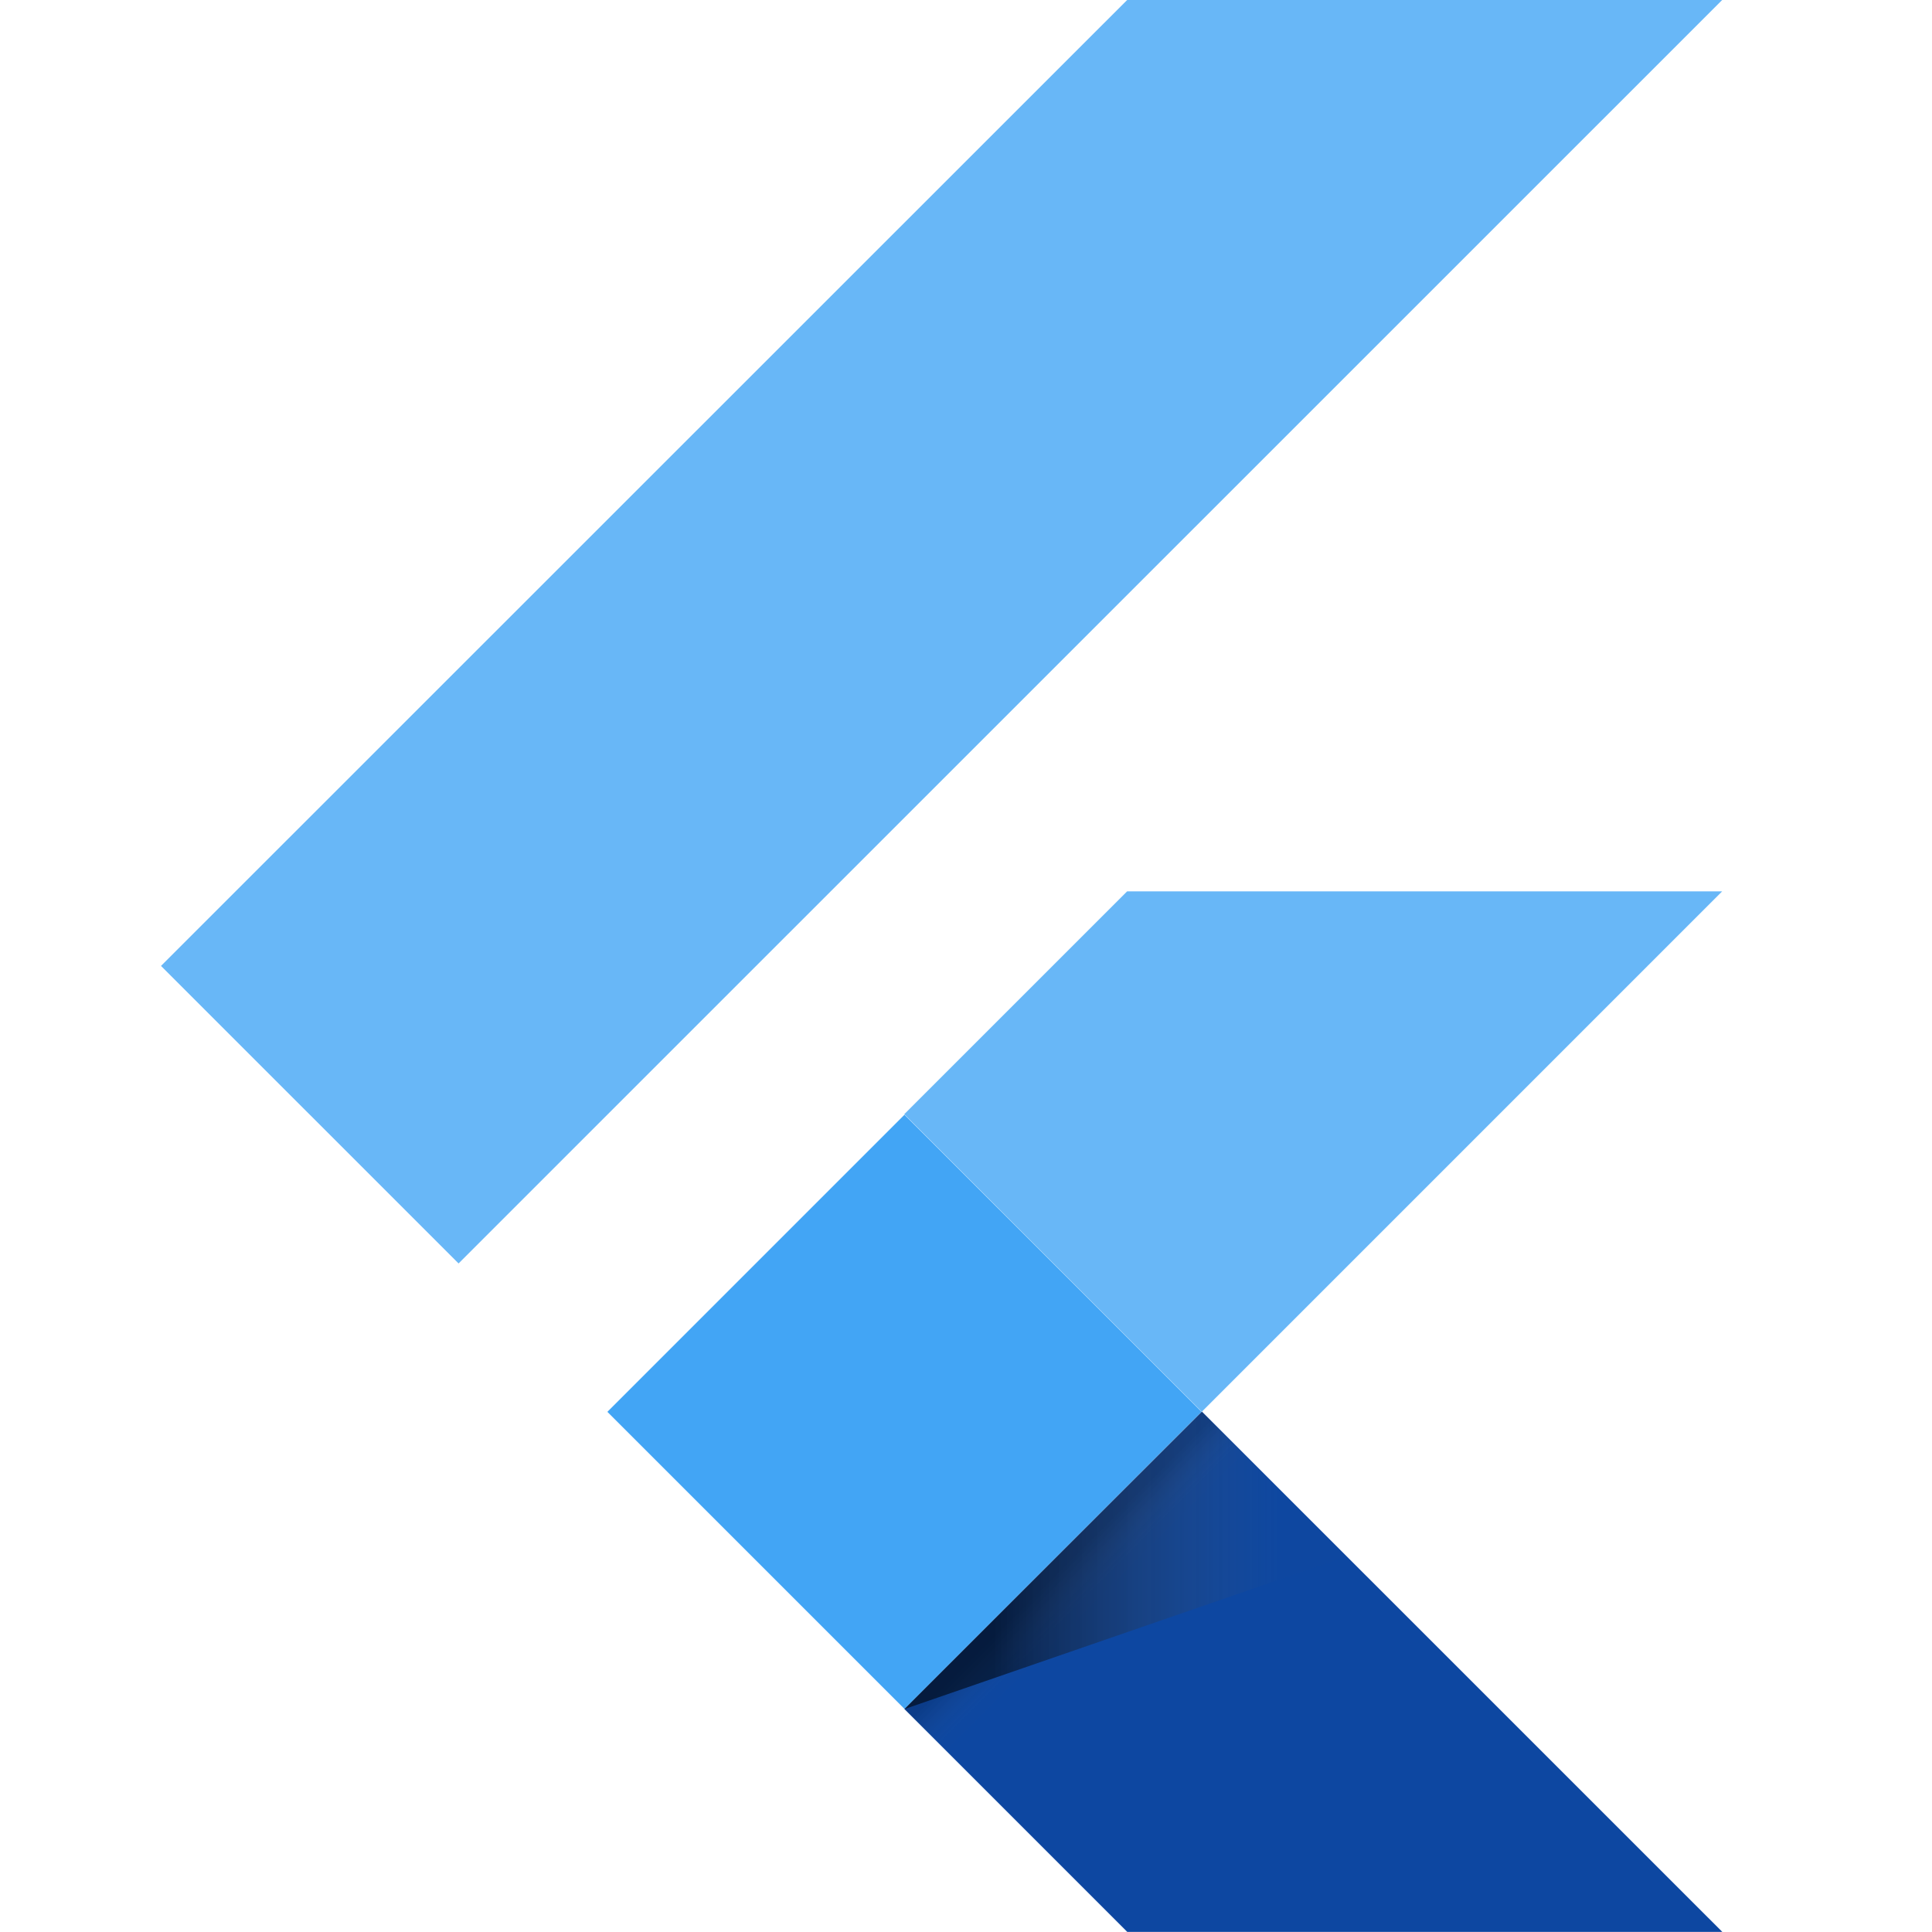 <svg width="48" height="48" viewBox="0 0 48 48" fill="none" xmlns="http://www.w3.org/2000/svg">
<path d="M11.393 31.39L4 23.998L28.004 0H42.787L11.393 31.39ZM42.787 22.145H28.004L22.466 27.682L29.859 35.074" fill="#42A5F5" fill-opacity="0.8"/>
<path d="M22.469 42.46L28.006 47.997H42.79L29.861 35.07" fill="#0D47A1"/>
<path d="M15.09 35.077L22.471 27.695L29.852 35.075L22.471 42.457L15.09 35.077Z" fill="#42A5F5"/>
<path d="M22.473 42.458L29.854 35.078L30.884 36.108L23.503 43.488L22.473 42.458Z" fill="url(#paint0_linear_483_13678)"/>
<path d="M22.469 42.462L33.437 38.673L29.861 35.07" fill="url(#paint1_linear_483_13678)"/>
<defs>
<linearGradient id="paint0_linear_483_13678" x1="26.165" y1="38.767" x2="27.195" y2="39.797" gradientUnits="userSpaceOnUse">
<stop offset="0.2" stop-opacity="0.15"/>
<stop offset="0.85" stop-color="#616161" stop-opacity="0.01"/>
</linearGradient>
<linearGradient id="paint1_linear_483_13678" x1="22.471" y1="38.766" x2="33.44" y2="38.766" gradientUnits="userSpaceOnUse">
<stop offset="0.2" stop-opacity="0.55"/>
<stop offset="0.85" stop-color="#616161" stop-opacity="0.01"/>
</linearGradient>
</defs>
</svg>
